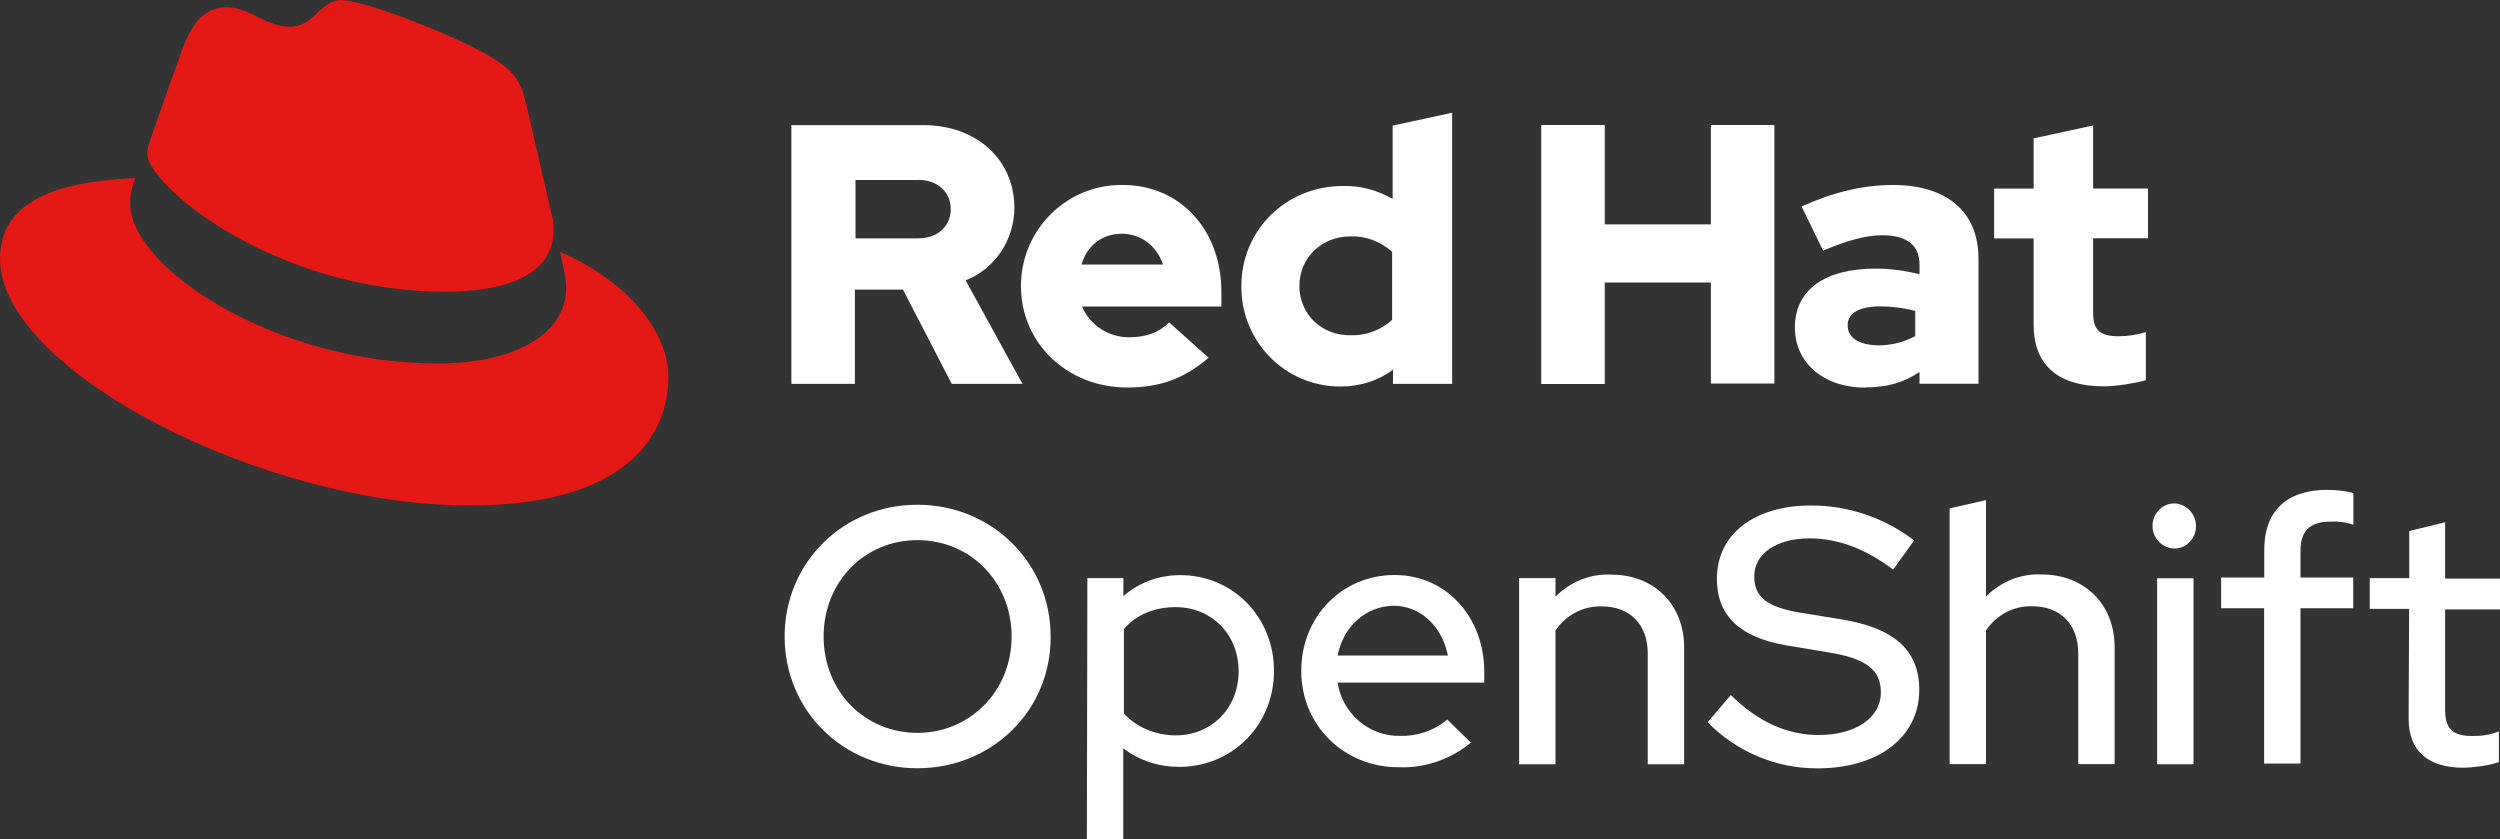<?xml version="1.0" encoding="UTF-8"?>
<svg id="_レイヤー_2" data-name="レイヤー 2" xmlns="http://www.w3.org/2000/svg" width="200" height="67.12" viewBox="0 0 200 67.12">
  <rect x="0" y="0" width="200" height="67.12" fill="#333333" stroke="none"/>
  <g id="_レイヤー_2-2" data-name="レイヤー 2">
    <g>
      <path d="m73.39,61.46c-5.95,0-10.62-4.63-10.62-10.54s4.67-10.54,10.62-10.54,10.66,4.63,10.66,10.54c.04,5.9-4.67,10.54-10.66,10.54Zm0-18.25c-4.22,0-7.5,3.32-7.5,7.71s3.28,7.71,7.5,7.71,7.54-3.36,7.54-7.71-3.28-7.71-7.54-7.71Z" fill="#fff" stroke-width="0"/>
      <path d="m87,46.25h2.87v1.44c1.27-1.11,2.87-1.68,4.55-1.68,4.22,0,7.5,3.36,7.5,7.67s-3.32,7.67-7.59,7.67c-1.6,0-3.16-.49-4.47-1.48v7.26h-2.91l.04-20.87Zm2.91,4.1v6.72c.94,1.07,2.5,1.76,4.14,1.76,2.87,0,5.04-2.17,5.04-5.13s-2.17-5.13-5.04-5.13c-1.68,0-3.2.62-4.14,1.76Z" fill="#fff" stroke-width="0"/>
      <path d="m111.89,61.38c-4.39,0-7.79-3.36-7.79-7.71s3.28-7.67,7.46-7.67,7.18,3.4,7.18,7.75v.86h-11.73c.37,2.46,2.5,4.31,5,4.26,1.35.04,2.71-.41,3.77-1.31l1.89,1.85c-1.64,1.35-3.69,2.05-5.78,1.97Zm-4.88-8.94h8.82c-.45-2.3-2.17-3.98-4.35-3.98-2.21.04-4.02,1.64-4.47,3.98Z" fill="#fff" stroke-width="0"/>
      <path d="m121.53,46.25h2.91v1.48c1.19-1.19,2.79-1.85,4.47-1.76,3.4,0,5.82,2.38,5.82,5.82v9.35h-2.91v-8.86c0-2.34-1.44-3.77-3.69-3.77-1.48-.04-2.87.7-3.69,1.93v10.7h-2.91v-14.88Z" fill="#fff" stroke-width="0"/>
      <path d="m138.46,55.6c2.21,2.17,4.51,3.2,7.05,3.2,2.95,0,4.96-1.39,4.96-3.4,0-1.8-1.15-2.71-4.14-3.2l-3.4-.57c-3.73-.62-5.58-2.38-5.58-5.33,0-3.57,2.99-5.86,7.54-5.86,2.99,0,5.86.98,8.24,2.79l-1.68,2.34c-2.21-1.68-4.43-2.5-6.68-2.5-2.67,0-4.43,1.23-4.43,3.03,0,1.68,1.03,2.46,3.65,2.91l3.28.53c4.31.7,6.27,2.5,6.27,5.66,0,3.77-3.28,6.27-8.16,6.27-3.28,0-6.44-1.31-8.77-3.69l1.85-2.17Z" fill="#fff" stroke-width="0"/>
      <path d="m155.97,40.67l2.91-.66v7.71c1.19-1.19,2.79-1.85,4.47-1.76,3.4,0,5.82,2.38,5.82,5.82v9.35h-2.91v-8.86c0-2.34-1.44-3.77-3.69-3.77-1.48-.04-2.87.7-3.69,1.93v10.7h-2.91v-20.46Z" fill="#fff" stroke-width="0"/>
      <path d="m172.2,42.07c0-.98.78-1.8,1.76-1.8h0c.98.04,1.76.9,1.72,1.89-.04.94-.78,1.72-1.72,1.72-.94,0-1.76-.82-1.76-1.8h0Zm3.28,19.07h-2.91v-14.88h2.91v14.88Z" fill="#fff" stroke-width="0"/>
      <path d="m181.14,46.25v-2.26c0-3.08,1.76-4.8,5.04-4.8.7,0,1.44.08,2.09.25v2.54c-.62-.21-1.23-.29-1.85-.25-1.6,0-2.38.74-2.38,2.3v2.17h4.22v2.46h-4.22v12.42h-2.91v-12.42h-3.44v-2.46h3.44v.04Z" fill="#fff" stroke-width="0"/>
      <path d="m192.74,48.71h-3.16v-2.46h3.16v-3.77l2.87-.7v4.51h4.39v2.46h-4.39v8.04c0,1.52.62,2.09,2.17,2.09.74,0,1.44-.08,2.13-.37v2.46c-.9.29-1.85.41-2.79.45-2.91,0-4.43-1.35-4.43-3.94l.04-8.77Z" fill="#fff" stroke-width="0"/>
      <path d="m35.67,23.33c3.53,0,8.61-.74,8.61-4.92,0-.33,0-.66-.08-.94l-2.09-9.1c-.49-2.01-.9-2.91-4.43-4.67-2.75-1.39-8.65-3.69-10.41-3.69-1.64,0-2.13,2.13-4.06,2.13s-3.28-1.56-5.04-1.56-2.79,1.15-3.65,3.53c0,0-2.38,6.64-2.67,7.63-.04.16-.08.37-.08.53.04,2.58,10.21,11.07,23.9,11.07m9.14-3.2c.49,2.3.49,2.54.49,2.83,0,3.94-4.43,6.11-10.25,6.11-13.16,0-24.64-7.71-24.64-12.79,0-.7.16-1.39.41-2.05-4.72.25-10.82,1.11-10.82,6.48,0,8.86,20.95,19.72,37.56,19.72,12.71,0,15.91-5.74,15.91-10.29,0-3.53-3.12-7.59-8.65-10" fill="#e41814" stroke-width="0"/>
      <path d="m44.81,20.13c.49,2.3.49,2.54.49,2.83,0,3.94-4.43,6.11-10.25,6.11-13.16,0-24.64-7.67-24.64-12.75,0-.7.16-1.39.41-2.05l1.03-2.54c-.04.16-.08.37-.08.53,0,2.58,10.21,11.07,23.86,11.07,3.53,0,8.61-.74,8.61-4.92,0-.33,0-.66-.08-.94l.66,2.67Z" fill="none" stroke-width="0"/>
      <path d="m162.69,25.95c0,3.32,2.01,4.96,5.66,4.96,1.15-.04,2.26-.21,3.32-.49v-3.85c-.7.21-1.44.33-2.17.33-1.52,0-2.05-.49-2.05-1.89v-5.95h4.39v-3.98h-4.39v-5.04l-4.76,1.03v4.02h-3.16v3.98h3.16v6.89Zm-14.88.08c0-1.03,1.03-1.52,2.58-1.52.94,0,1.93.12,2.83.37v2.01c-.9.49-1.93.74-2.99.74-1.52-.04-2.42-.61-2.42-1.6m1.44,4.96c1.68,0,3.03-.37,4.31-1.23v.94h4.72v-10c0-3.81-2.58-5.9-6.85-5.9-2.38,0-4.76.57-7.3,1.72l1.72,3.53c1.85-.78,3.36-1.23,4.72-1.23,1.97,0,2.99.78,2.99,2.34v.78c-1.15-.29-2.34-.45-3.53-.45-4.02,0-6.44,1.68-6.44,4.72,0,2.71,2.17,4.8,5.66,4.8m-25.95-.29h5.08v-8.12h8.49v8.08h5.08V10h-5.08v7.95h-8.49v-7.95h-5.08v20.71Zm-19.35-7.83c0-2.26,1.76-3.98,4.1-3.98,1.23-.04,2.38.41,3.32,1.23v5.45c-.9.82-2.09,1.27-3.32,1.23-2.3.04-4.1-1.68-4.1-3.94m7.5,7.83h4.72V9.02l-4.76,1.03v5.86c-1.23-.7-2.58-1.07-3.98-1.03-4.55,0-8.12,3.53-8.12,8-.04,4.39,3.44,8,7.83,8.04h.12c1.52,0,2.99-.45,4.18-1.35v1.15Zm-21.69-12.01c1.52,0,2.79.98,3.28,2.46h-6.52c.45-1.52,1.64-2.46,3.24-2.46m-8.08,4.22c0,4.55,3.73,8.08,8.49,8.08,2.62,0,4.55-.7,6.52-2.38l-3.16-2.83c-.74.78-1.85,1.19-3.12,1.19-1.68.04-3.2-.94-3.85-2.46h11.15v-1.19c0-4.96-3.32-8.53-7.87-8.53-4.43-.08-8.08,3.49-8.16,7.91v.21m-8.24-8.53c1.68,0,2.62,1.07,2.62,2.34s-.94,2.34-2.62,2.34h-5v-4.67h5Zm-10.13,16.32h5.08v-7.54h3.85l3.9,7.54h5.66l-4.55-8.28c2.38-.94,3.9-3.28,3.9-5.82,0-3.73-2.91-6.6-7.3-6.6h-10.54v20.71Z" fill="#fff" stroke-width="0"/>
    </g>
  </g>
</svg>